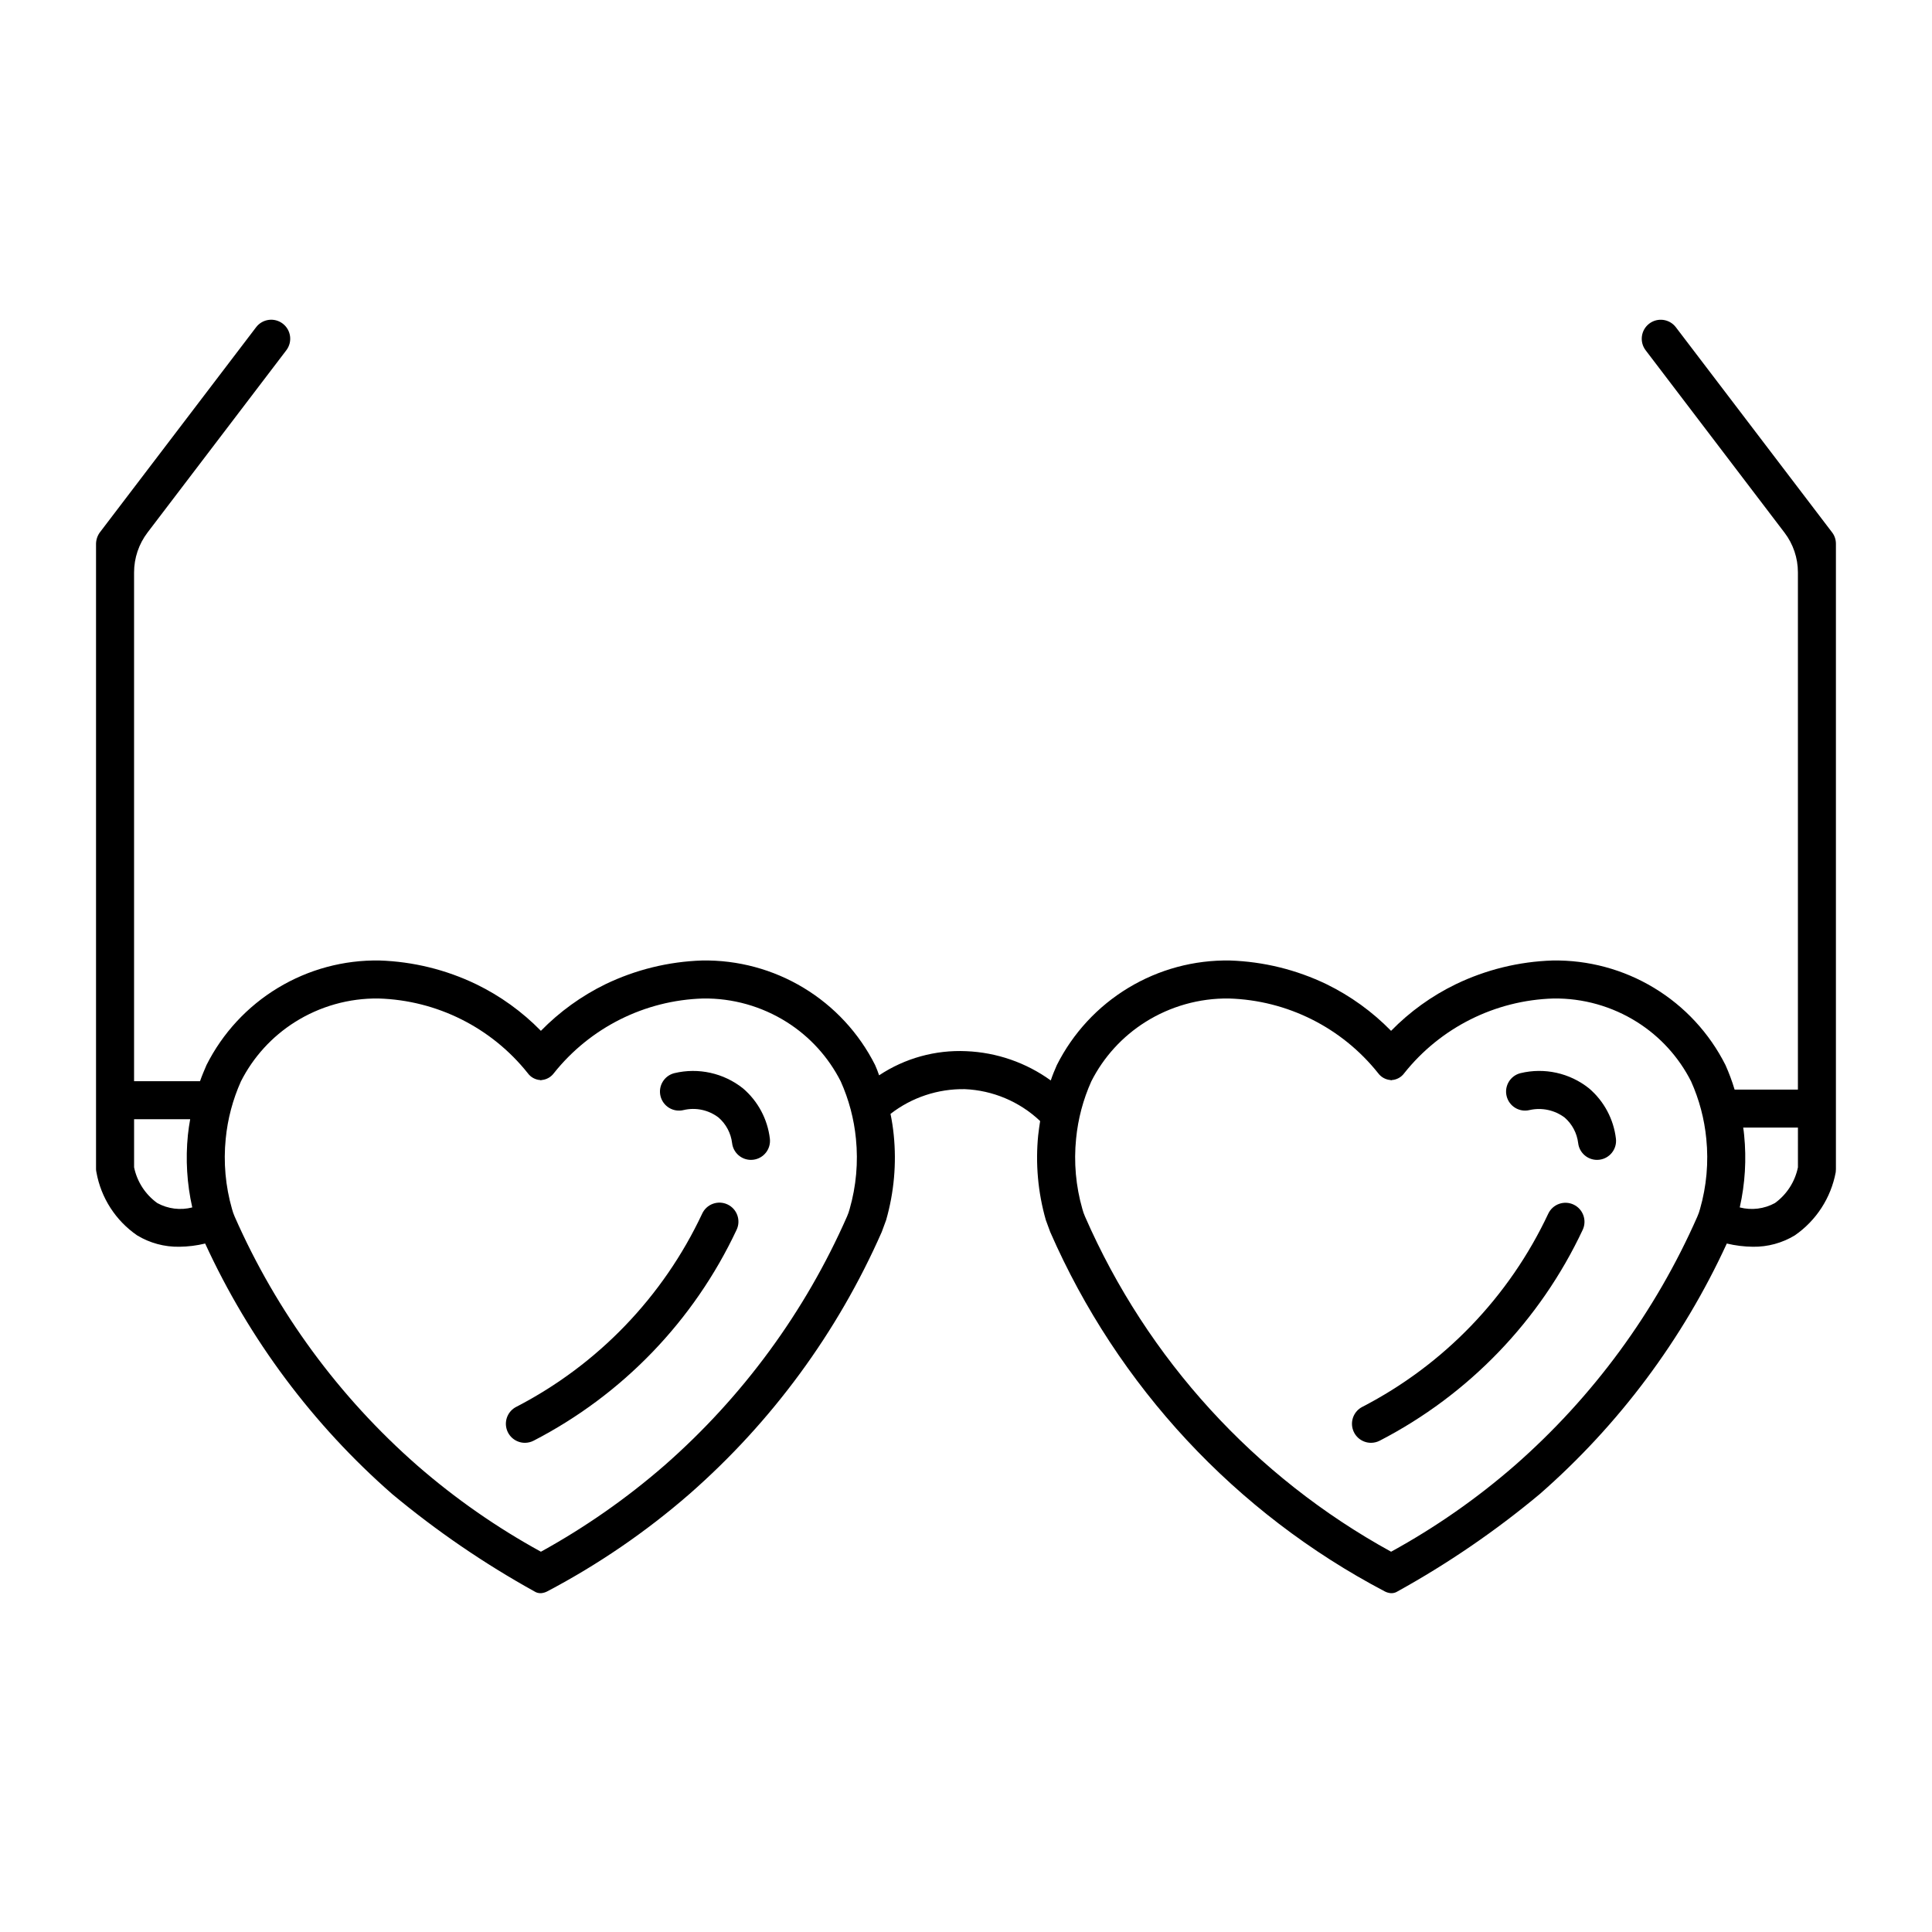 <?xml version="1.0" encoding="UTF-8"?>
<!-- Uploaded to: ICON Repo, www.svgrepo.com, Generator: ICON Repo Mixer Tools -->
<svg fill="#000000" width="800px" height="800px" version="1.1" viewBox="144 144 512 512" xmlns="http://www.w3.org/2000/svg">
 <g>
  <path d="m283.11 526.36c-2.328 0-4.352-1.586-4.902-3.848-0.551-2.258 0.516-4.602 2.582-5.668 21.629-11.176 38.957-29.18 49.297-51.219 0.562-1.215 1.586-2.156 2.848-2.613 1.258-0.457 2.648-0.395 3.859 0.176 1.215 0.566 2.152 1.598 2.602 2.859 0.453 1.258 0.387 2.648-0.188 3.859-11.285 24.047-30.195 43.695-53.793 55.891-0.711 0.367-1.504 0.559-2.305 0.562z"/>
  <path d="m343.01 451.38c-2.555 0-4.703-1.918-4.996-4.457-0.32-2.617-1.594-5.023-3.578-6.754-2.637-2.027-6.047-2.758-9.285-1.992-1.297 0.32-2.668 0.113-3.812-0.574-1.145-0.691-1.969-1.805-2.293-3.102-0.672-2.703 0.977-5.438 3.676-6.106 6.356-1.523 13.059-0.035 18.172 4.031 3.969 3.387 6.516 8.152 7.129 13.336 0.316 2.762-1.66 5.262-4.426 5.582-0.191 0.023-0.387 0.035-0.586 0.035z"/>
  <path d="m507.33 526.36c-2.324 0-4.352-1.586-4.898-3.848-0.551-2.258 0.516-4.602 2.582-5.668 21.625-11.176 38.957-29.18 49.297-51.219 1.191-2.504 4.184-3.578 6.695-2.402 2.512 1.18 3.598 4.168 2.43 6.684-11.289 24.047-30.199 43.691-53.797 55.891-0.715 0.367-1.504 0.559-2.309 0.562z"/>
  <path d="m567.23 451.38c-2.555 0-4.707-1.918-5-4.457-0.316-2.617-1.59-5.023-3.574-6.754-2.652-1.992-6.043-2.723-9.277-2-2.695 0.676-5.43-0.969-6.102-3.664-0.676-2.699 0.965-5.43 3.664-6.106 6.352-1.539 13.062-0.051 18.168 4.027 3.973 3.387 6.519 8.152 7.129 13.336 0.32 2.762-1.66 5.262-4.422 5.582-0.195 0.023-0.391 0.035-0.586 0.035z"/>
  <path d="m629.48 285.03-41.363-54.312 0.004 0.004c-1.684-2.211-4.844-2.641-7.055-0.957-2.211 1.684-2.641 4.84-0.957 7.055l36.805 48.34v-0.004c2.305 3.027 3.551 6.723 3.551 10.523v137.07h-16.777c-0.664-2.215-1.473-4.387-2.418-6.5-4.262-8.465-10.824-15.555-18.934-20.453-8.109-4.902-17.438-7.418-26.914-7.254-8.895 0.289-17.629 2.434-25.645 6.297-6.375 3.098-12.172 7.273-17.129 12.344-4.949-5.059-10.723-9.234-17.078-12.344-8.016-3.863-16.75-6.008-25.645-6.297-9.477-0.164-18.805 2.352-26.914 7.254-8.109 4.898-14.672 11.988-18.934 20.453-0.605 1.359-1.16 2.719-1.613 4.082-6.547-4.731-14.344-7.43-22.418-7.758-8.176-0.371-16.258 1.871-23.074 6.398-0.301-0.906-0.656-1.812-1.059-2.719v-0.004c-4.262-8.465-10.824-15.555-18.934-20.453-8.109-4.902-17.438-7.418-26.914-7.254-8.891 0.289-17.625 2.434-25.641 6.297-6.356 3.109-12.133 7.285-17.082 12.344-4.957-5.07-10.75-9.246-17.129-12.344-8.016-3.863-16.75-6.008-25.645-6.297-9.473-0.164-18.801 2.352-26.91 7.254-8.113 4.898-14.676 11.988-18.934 20.453-0.605 1.41-1.211 2.82-1.715 4.281h-17.48v-134.82c0-3.824 1.254-7.543 3.57-10.586l36.785-48.309c1.68-2.215 1.254-5.371-0.961-7.055-2.211-1.684-5.367-1.254-7.051 0.957l-41.363 54.312v-0.004c-0.668 0.891-1.039 1.965-1.059 3.074v165.75c0.008 0.273 0.039 0.543 0.102 0.805 1.215 6.793 5.098 12.816 10.781 16.727 3.367 2.043 7.246 3.09 11.184 3.023 2.309-0.023 4.609-0.309 6.852-0.855 11.664 25.379 28.559 48.008 49.574 66.402 11.727 9.762 24.344 18.398 37.688 25.793 0.551 0.359 1.207 0.516 1.863 0.457 0.527-0.059 1.039-0.211 1.512-0.457 13.516-7.113 26.16-15.77 37.684-25.793 21.867-19.152 39.27-42.863 50.98-69.465l1.164-3.156c2.094-7.32 2.781-14.973 2.016-22.547-0.188-1.879-0.473-3.746-0.855-5.594 5.629-4.363 12.578-6.672 19.699-6.551 7.379 0.316 14.406 3.266 19.801 8.312l0.152 0.152c-0.203 1.211-0.352 2.418-0.504 3.68h-0.004c-0.762 7.574-0.078 15.227 2.019 22.551l1.16 3.152c17.879 40.902 49.152 74.496 88.664 95.258 0.473 0.246 0.984 0.398 1.512 0.457 0.656 0.059 1.312-0.098 1.867-0.457 13.348-7.383 25.969-16.02 37.684-25.793 21.02-18.395 37.914-41.023 49.574-66.402 2.262 0.543 4.578 0.828 6.902 0.855 3.922 0.062 7.781-0.988 11.133-3.023 5.672-3.93 9.566-9.941 10.832-16.727 0-0.25 0.051-0.504 0.051-0.805v-165.75c0.004-1.113-0.367-2.195-1.059-3.074zm-443.8 177.79v0.004c-3.16-2.277-5.352-5.656-6.144-9.473v-12.746h14.863c-0.25 1.359-0.453 2.769-0.605 4.18v0.004c-0.648 6.418-0.258 12.898 1.156 19.191-3.125 0.809-6.438 0.395-9.27-1.156zm183.49 1.562v0.004c-0.184 0.688-0.418 1.363-0.707 2.016-11.113 25.25-27.621 47.758-48.363 65.945-10.078 8.762-21.055 16.43-32.75 22.875-11.719-6.426-22.715-14.094-32.797-22.875-20.742-18.188-37.254-40.695-48.367-65.945-0.285-0.652-0.52-1.328-0.703-2.016-1.73-6.035-2.297-12.348-1.664-18.594 0.508-5.254 1.871-10.395 4.031-15.215 3.262-6.438 8.207-11.867 14.309-15.719 6.629-4.18 14.328-6.352 22.168-6.246 15.453 0.461 29.922 7.703 39.547 19.801 0.773 1.059 1.969 1.723 3.277 1.812 0.051 0.051 0.102 0.051 0.203 0.051h-0.004c0.059 0.008 0.113-0.012 0.152-0.051 1.301-0.102 2.496-0.766 3.273-1.812 9.629-12.098 24.098-19.34 39.551-19.801 7.836-0.105 15.539 2.066 22.168 6.246 6.102 3.852 11.047 9.281 14.309 15.719 2.16 4.82 3.523 9.961 4.031 15.215 0.629 6.246 0.066 12.559-1.664 18.594zm224.65 2.016v0.004c-11.113 25.25-27.621 47.758-48.367 65.945-10.078 8.781-21.074 16.449-32.797 22.875-36.105-19.836-64.625-51.07-81.113-88.82-0.289-0.652-0.523-1.328-0.707-2.016-1.73-6.035-2.293-12.348-1.66-18.594 0.508-5.254 1.867-10.395 4.031-15.215 3.258-6.438 8.203-11.867 14.309-15.719 6.629-4.18 14.328-6.352 22.164-6.246 15.457 0.461 29.922 7.703 39.551 19.801 0.777 1.047 1.973 1.711 3.273 1.812 0.043 0.039 0.098 0.059 0.152 0.051 0.102 0 0.152 0 0.203-0.051 1.305-0.09 2.504-0.754 3.273-1.812 9.629-12.098 24.094-19.34 39.551-19.801 7.836-0.105 15.535 2.066 22.164 6.246 6.106 3.852 11.051 9.281 14.309 15.719 2.164 4.82 3.523 9.961 4.031 15.215 0.633 6.246 0.07 12.559-1.66 18.594-0.184 0.688-0.418 1.363-0.707 2.016zm26.652-13.047c-0.777 3.809-2.953 7.188-6.098 9.473-2.848 1.555-6.18 1.969-9.32 1.156 1.418-6.293 1.809-12.773 1.16-19.191-0.051-0.656-0.152-1.309-0.25-1.965h14.508z"/>
  <path d="m287.14 430.23v0.051h0.203c-0.102 0-0.152 0-0.203-0.051z"/>
  <path d="m512.64 430.28h0.203v-0.051c-0.051 0.051-0.102 0.051-0.203 0.051z"/>
 </g>
</svg>